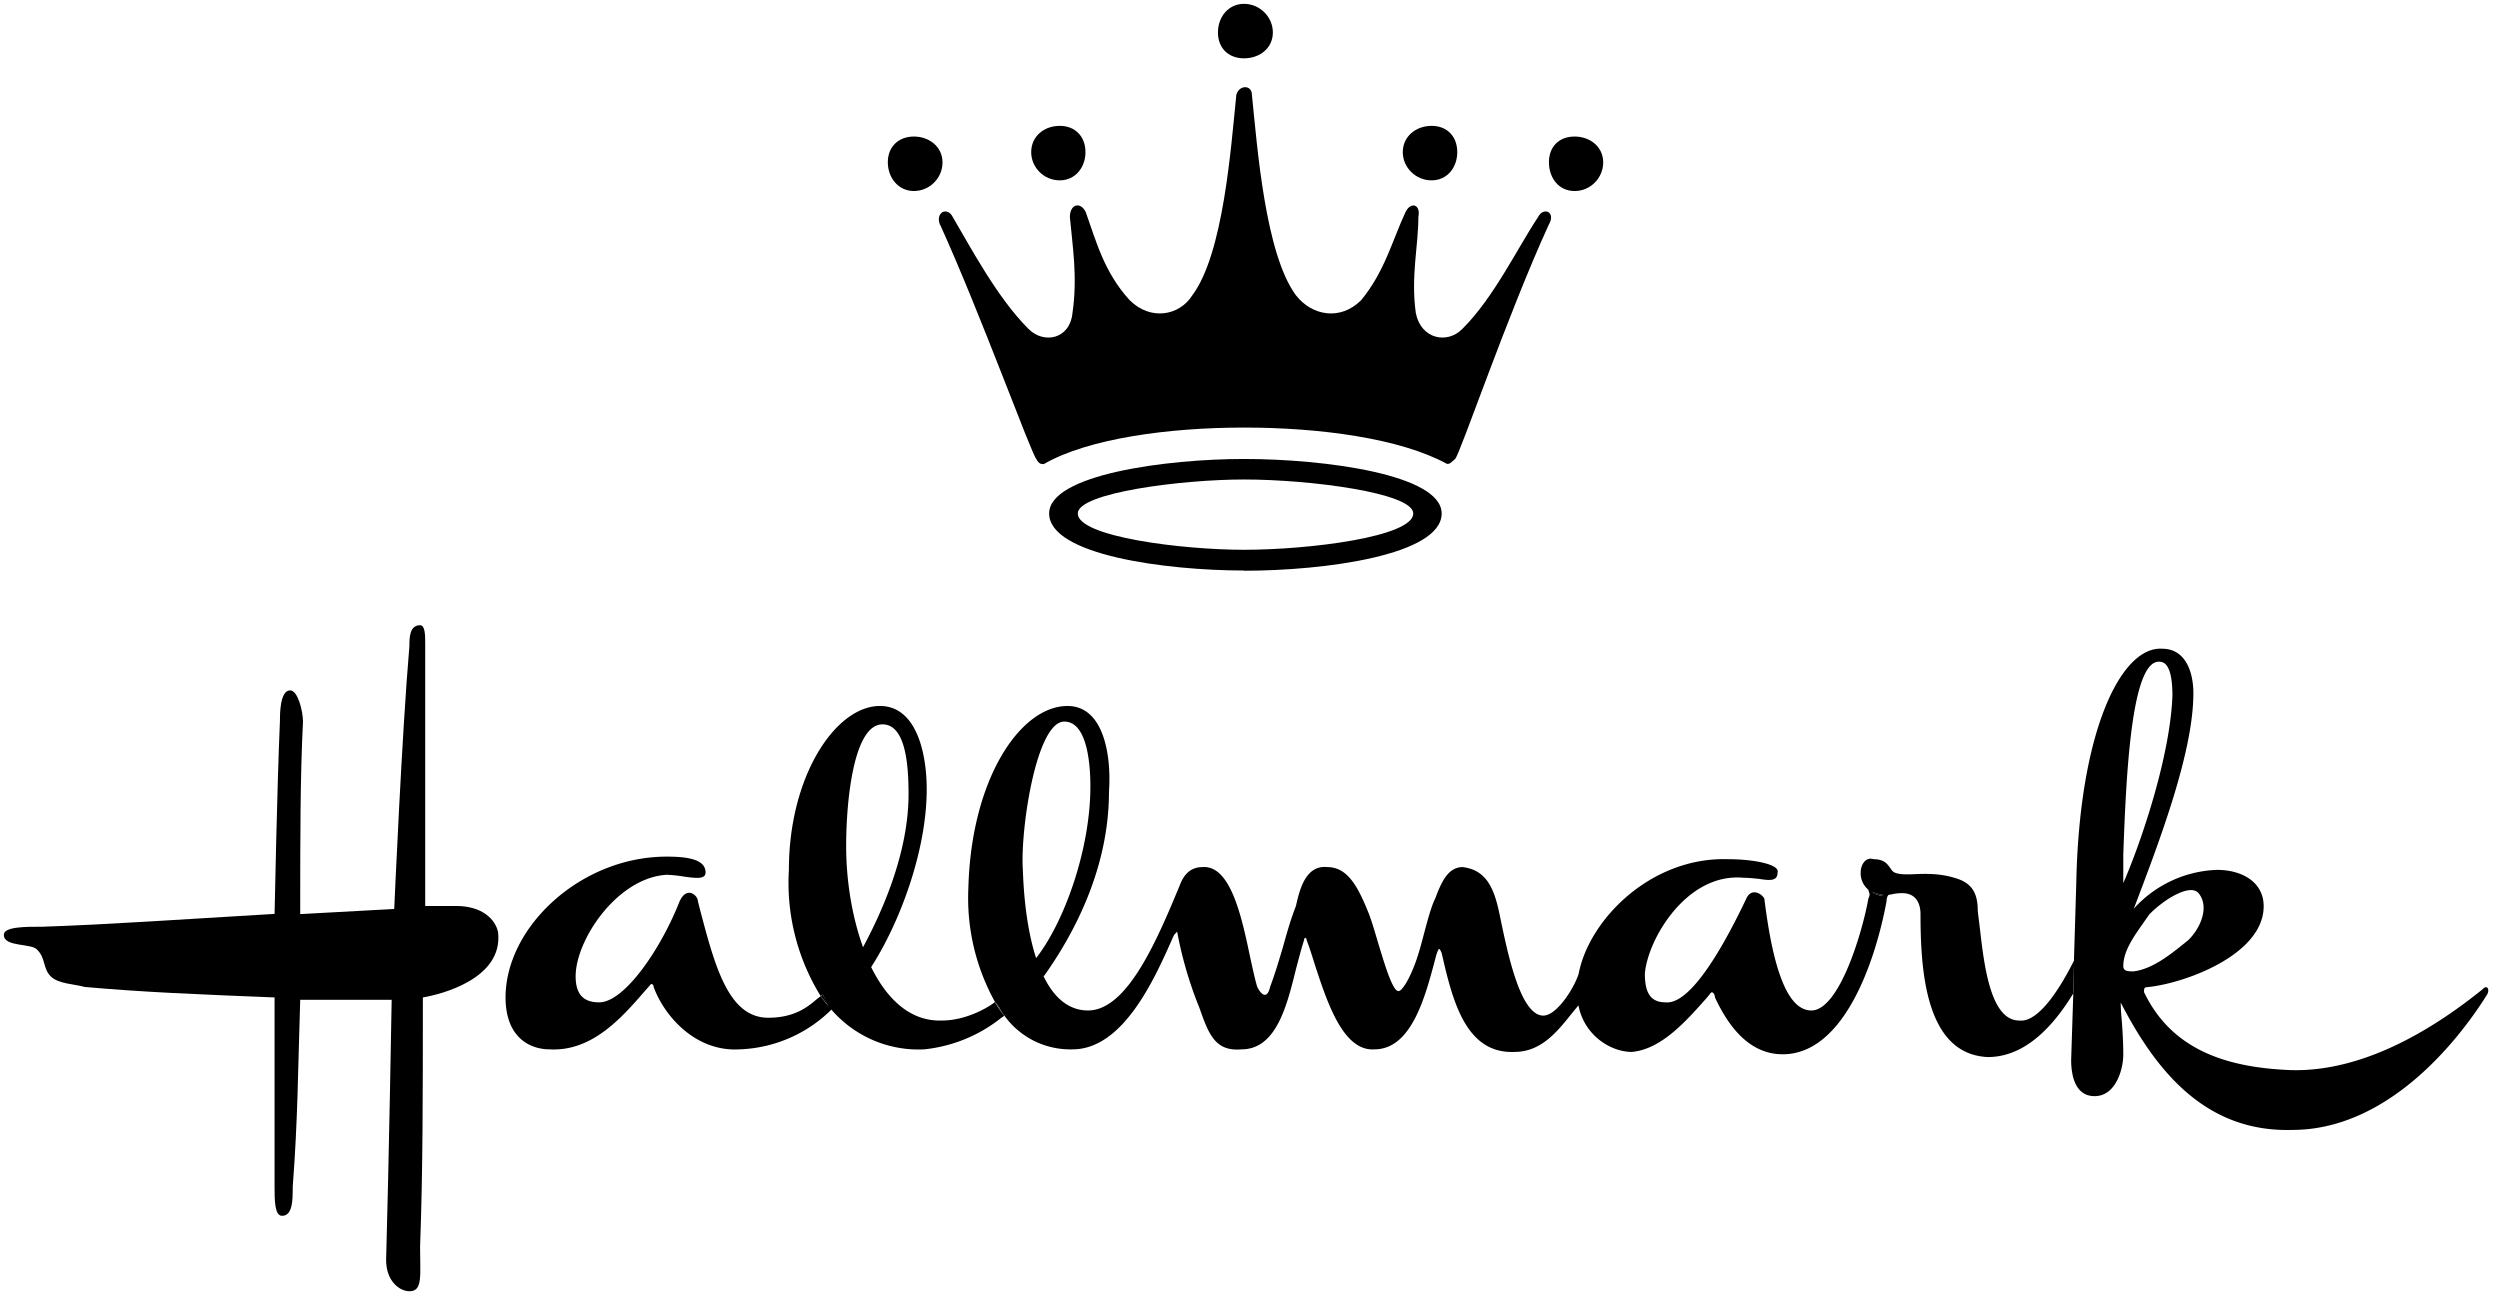 <svg xmlns="http://www.w3.org/2000/svg" width="117" height="61" fill="none"><path fill="#000" d="M21.34 42.4H19.9V30.11c0-.36 0-.85-.24-.85-.5 0-.5.6-.5.98-.35 4.02-.71 12.3-.71 12.3l-4.4.24c0-3.54 0-6.46.13-9 0-.5-.24-1.47-.6-1.47-.48 0-.48 1.1-.48 1.46-.13 2.92-.25 9-.25 9-4.26.25-7.8.5-10.84.6-.85 0-1.83 0-1.83.38 0 .6 1.35.37 1.58.72.37.37.25.86.61 1.22s1.1.36 1.6.5c2.66.24 5.35.35 8.88.49v8.86c0 .62 0 1.36.35 1.36.5 0 .5-.74.5-1.36.24-3.16.24-5.34.35-8.75h4.28s-.13 7.66-.26 12.18c0 .97.61 1.46 1.1 1.46.62 0 .49-.74.49-2.08.13-3.52.13-7.18.13-11.67.84-.14 3.77-.87 3.52-3.05-.12-.6-.74-1.23-1.96-1.23zM44 10.52c1.93 4.26 4.26 10.71 4.5 10.96.12.24.23.24.35.24 2.07-1.2 5.85-1.71 9.37-1.71 3.54 0 7.3.5 9.5 1.7.12 0 .12 0 .38-.23.24-.25 2.43-6.7 4.38-10.96.36-.6-.25-.86-.5-.36-.97 1.46-2.07 3.77-3.54 5.23-.71.73-1.94.48-2.18-.74-.24-1.7.12-3.15.12-4.5.12-.6-.36-.72-.6-.23-.62 1.33-.98 2.8-2.08 4.13-.97.97-2.3.73-3.05-.23-1.44-1.95-1.81-6.94-2.06-9.38 0-.48-.6-.48-.73 0-.25 2.44-.6 7.43-2.06 9.38-.6.96-1.96 1.2-2.93.23-1.21-1.32-1.58-2.8-2.06-4.13-.25-.5-.74-.37-.74.24.12 1.34.37 2.8.12 4.5-.12 1.21-1.34 1.46-2.06.73-1.46-1.46-2.68-3.77-3.54-5.23-.24-.5-.83-.24-.6.36zm14.22-7.79c.74 0 1.35-.48 1.35-1.21S58.96.18 58.22.18C57.49.18 57 .79 57 1.52c0 .73.49 1.21 1.22 1.21z"/><path fill="#000" fill-rule="evenodd" d="M58.22 26.7c-3.64 0-9.12-.72-9.12-2.67 0-1.82 5.48-2.55 9.12-2.55 3.78 0 9.25.73 9.25 2.55 0 1.95-5.47 2.68-9.25 2.68zm0-.97c3.06 0 7.92-.61 7.92-1.7 0-.97-4.86-1.59-7.92-1.59-2.91 0-7.78.62-7.78 1.59 0 1.09 4.87 1.7 7.78 1.7z" clip-rule="evenodd"/><path fill="#000" d="M49.6 8.44c.72 0 1.2-.6 1.2-1.32 0-.73-.48-1.23-1.2-1.23-.75 0-1.34.5-1.34 1.23 0 .72.6 1.32 1.33 1.32zm17.4 0c.73 0 1.2-.6 1.2-1.32 0-.73-.47-1.23-1.2-1.23-.74 0-1.35.5-1.35 1.23 0 .72.61 1.32 1.34 1.32zm-24.23.5c.73 0 1.34-.6 1.34-1.34 0-.72-.61-1.21-1.34-1.21-.73 0-1.22.49-1.22 1.2 0 .74.5 1.35 1.22 1.35zm30.93 0c.72 0 1.33-.6 1.33-1.34 0-.72-.6-1.21-1.34-1.21-.74 0-1.2.49-1.2 1.2 0 .74.46 1.35 1.2 1.35zM38.42 46.62c.11.16.23.32.36.47-.09-.16-.2-.4-.27-.55l-.09.08zm8.15.28c.14.23.28.44.45.64h.01c-.25-.25-.21-.4-.46-.65zm41.48-4.98.2-.01c-.26-.03-.47-.11-.74-.2.15.1.32.17.54.21z"/><path fill="#000" fill-rule="evenodd" d="M107.17 50.08c3.64.12 7.05-2.2 9-3.77.23-.26.36 0 .23.23-1.45 2.32-4.73 6.34-9.12 6.34-4.01.12-6.34-2.68-8.03-5.96v-.02.02c0 .3.03.64.06.98.03.45.06.93.06 1.44 0 .74-.37 1.96-1.34 1.96-.86 0-1.1-.86-1.1-1.7l.1-3.11c-.87 1.43-2.19 2.98-4 2.98-2.91-.13-3.15-4.02-3.15-6.69 0-.38-.13-.98-.86-.98-.26 0-.42.04-.56.07h-.04l-.03.01c-.07.05-.1.2-.1.3-.49 2.66-1.94 7.16-4.86 7.16-1.59 0-2.56-1.35-3.17-2.66 0-.14-.13-.37-.25-.14l-.17.2c-.94 1.06-2.1 2.37-3.47 2.49-.97 0-2.22-.75-2.5-2.18l-.35.43c-.64.8-1.4 1.75-2.64 1.75-2.3.1-2.91-2.44-3.41-4.63-.06-.13-.09-.19-.12-.19-.02 0-.05.06-.1.19l-.04.12-.03.12c-.48 1.82-1.12 4.27-2.86 4.27-1.48.1-2.23-2.27-2.8-4.01-.13-.42-.25-.8-.37-1.1 0-.14-.12-.14-.12 0-.13.4-.25.87-.38 1.36-.43 1.74-.93 3.75-2.55 3.75-1.24.11-1.54-.73-1.97-1.95l-.1-.25a18.39 18.39 0 0 1-.94-3.31l-.14.15-.04.08c-.86 1.95-2.33 5.28-4.72 5.28a3.8 3.8 0 0 1-3.18-1.57h.02a1.22 1.22 0 0 1-.23-.33 1.17 1.17 0 0 0-.23-.31 10.02 10.02 0 0 1-1.25-5.34c.13-5.1 2.43-8.52 4.64-8.52 1.7 0 2.06 2.32 1.94 4.01 0 3.53-1.58 6.58-3.05 8.64a3.24 3.24 0 0 1-.04-.06c.48 1.02 1.17 1.66 2.11 1.66 1.82 0 3.21-3.23 4.31-5.9v-.02l.02-.02v-.01c.19-.45.5-.76 1.03-.76 1.32-.1 1.84 2.37 2.23 4.23.12.54.22 1.02.33 1.38.25.49.49.49.6 0 .24-.64.42-1.26.6-1.86.18-.65.36-1.29.61-1.93l.02-.09c.15-.63.42-1.84 1.45-1.73.98 0 1.46.98 1.95 2.2.15.4.3.92.45 1.43.22.71.43 1.42.64 1.84.25.5.36.38.62 0 .44-.74.66-1.57.87-2.38.14-.52.27-1.03.46-1.5.05-.1.1-.21.14-.34.22-.53.52-1.25 1.2-1.25 1.1.13 1.46.98 1.7 2.07l.03.14c.38 1.84.97 4.74 2.05 4.74.6 0 1.4-1.2 1.65-1.95.48-2.54 3.38-5.48 6.99-5.37 1.22 0 2.44.25 2.32.62 0 .42-.37.38-.88.3-.22-.02-.46-.05-.71-.05-2.68-.25-4.5 2.91-4.62 4.49 0 .86.24 1.34.97 1.34 1.21.12 2.8-2.8 3.78-4.86.22-.5.7-.25.84 0 .36 2.91.98 5.24 2.2 5.24 1.33 0 2.42-3.79 2.67-5.24.09-.17.05-.25.02-.32l-.02-.09a1 1 0 0 1-.36-.81c0-.37.24-.74.6-.62.5 0 .65.23.78.41.07.1.12.17.2.21.22.1.55.1.96.08.51-.02 1.15-.04 1.84.17.84.23 1.1.72 1.1 1.57l.1.81c.2 1.74.5 4.3 1.84 4.3.98.12 2.07-1.82 2.56-2.8v.18-.17l.11-3.65c.14-7.06 2.08-11.08 4.02-10.96 1.1 0 1.46 1.1 1.46 2.08 0 2.76-1.57 6.88-2.77 10.04l-.03.06a5.5 5.5 0 0 1 3.9-1.83c1.22 0 2.19.6 2.19 1.7 0 2.3-3.78 3.64-5.47 3.79-.13 0-.13.11-.13.23 1.34 2.8 4.02 3.53 6.83 3.65zM47 47.54l-.16.11a6.93 6.93 0 0 1-3.59 1.46 5.38 5.38 0 0 1-4.34-1.86 6.43 6.43 0 0 1-4.3 1.86c-2.08.12-3.53-1.58-4.02-2.92 0-.14-.12-.14-.12-.14l-.29.33c-1.06 1.22-2.46 2.84-4.45 2.73-.98 0-2.07-.6-2.07-2.43 0-3.3 3.52-6.59 7.54-6.59.96 0 1.82.12 1.82.74 0 .33-.44.27-.98.2a6.28 6.28 0 0 0-.84-.09c-2.32.14-4.26 3.05-4.26 4.75 0 .85.37 1.22 1.1 1.22 1.2 0 2.92-2.56 3.77-4.74.35-.73.85-.25.85 0l.09.36c.7 2.65 1.33 5.1 3.2 5.1 1.23 0 1.85-.5 2.3-.89l.16-.12a10.08 10.08 0 0 1-1.49-5.91c0-4.4 2.19-7.67 4.26-7.67 1.7 0 2.19 2.18 2.19 3.9 0 2.89-1.27 6.26-2.6 8.32.75 1.52 1.85 2.56 3.33 2.5.98 0 1.98-.49 2.46-.86.13.23.28.44.45.64zm50.02-1.05.01-.03.02-.03v-1.3l-.03 1.36zm-58.6.13c.1.16.22.32.35.47a5.4 5.4 0 0 1-.26-.55l-.06.05c-.02 0-.03.02-.04.03zM41.3 33.9c-1.34 0-1.7 3.52-1.7 5.71 0 1.58.27 3.28.79 4.72.85-1.58 2.13-4.37 2.13-7.16 0-1.32-.12-3.27-1.22-3.27zm7.19 10.94c1.33-1.7 2.54-5.11 2.54-8.03 0-1.34-.23-3.04-1.22-3.04-1.32 0-2.07 5.11-1.94 6.94.05 1.54.25 2.99.62 4.13zm39.55-2.92c-.18-.03-.33-.1-.46-.19.2.07.38.13.57.16a.3.3 0 0 1-.11.03zM99.37 40c.13-3.67.37-9.14 1.7-9.03.5 0 .6.85.6 1.58-.1 2.82-1.45 6.83-2.3 8.78V40zm.94 3.19c-.44.63-.94 1.32-.94 2.02 0 .25.23.25.48.25.87-.1 1.74-.8 2.36-1.3l.2-.16c.62-.61.98-1.59.49-2.19-.38-.48-1.59.25-2.31.98l-.28.4z" clip-rule="evenodd"/><path fill="#000" d="m97.06 45.14-.03 1.35.03-.06v-1.3z"/></svg>